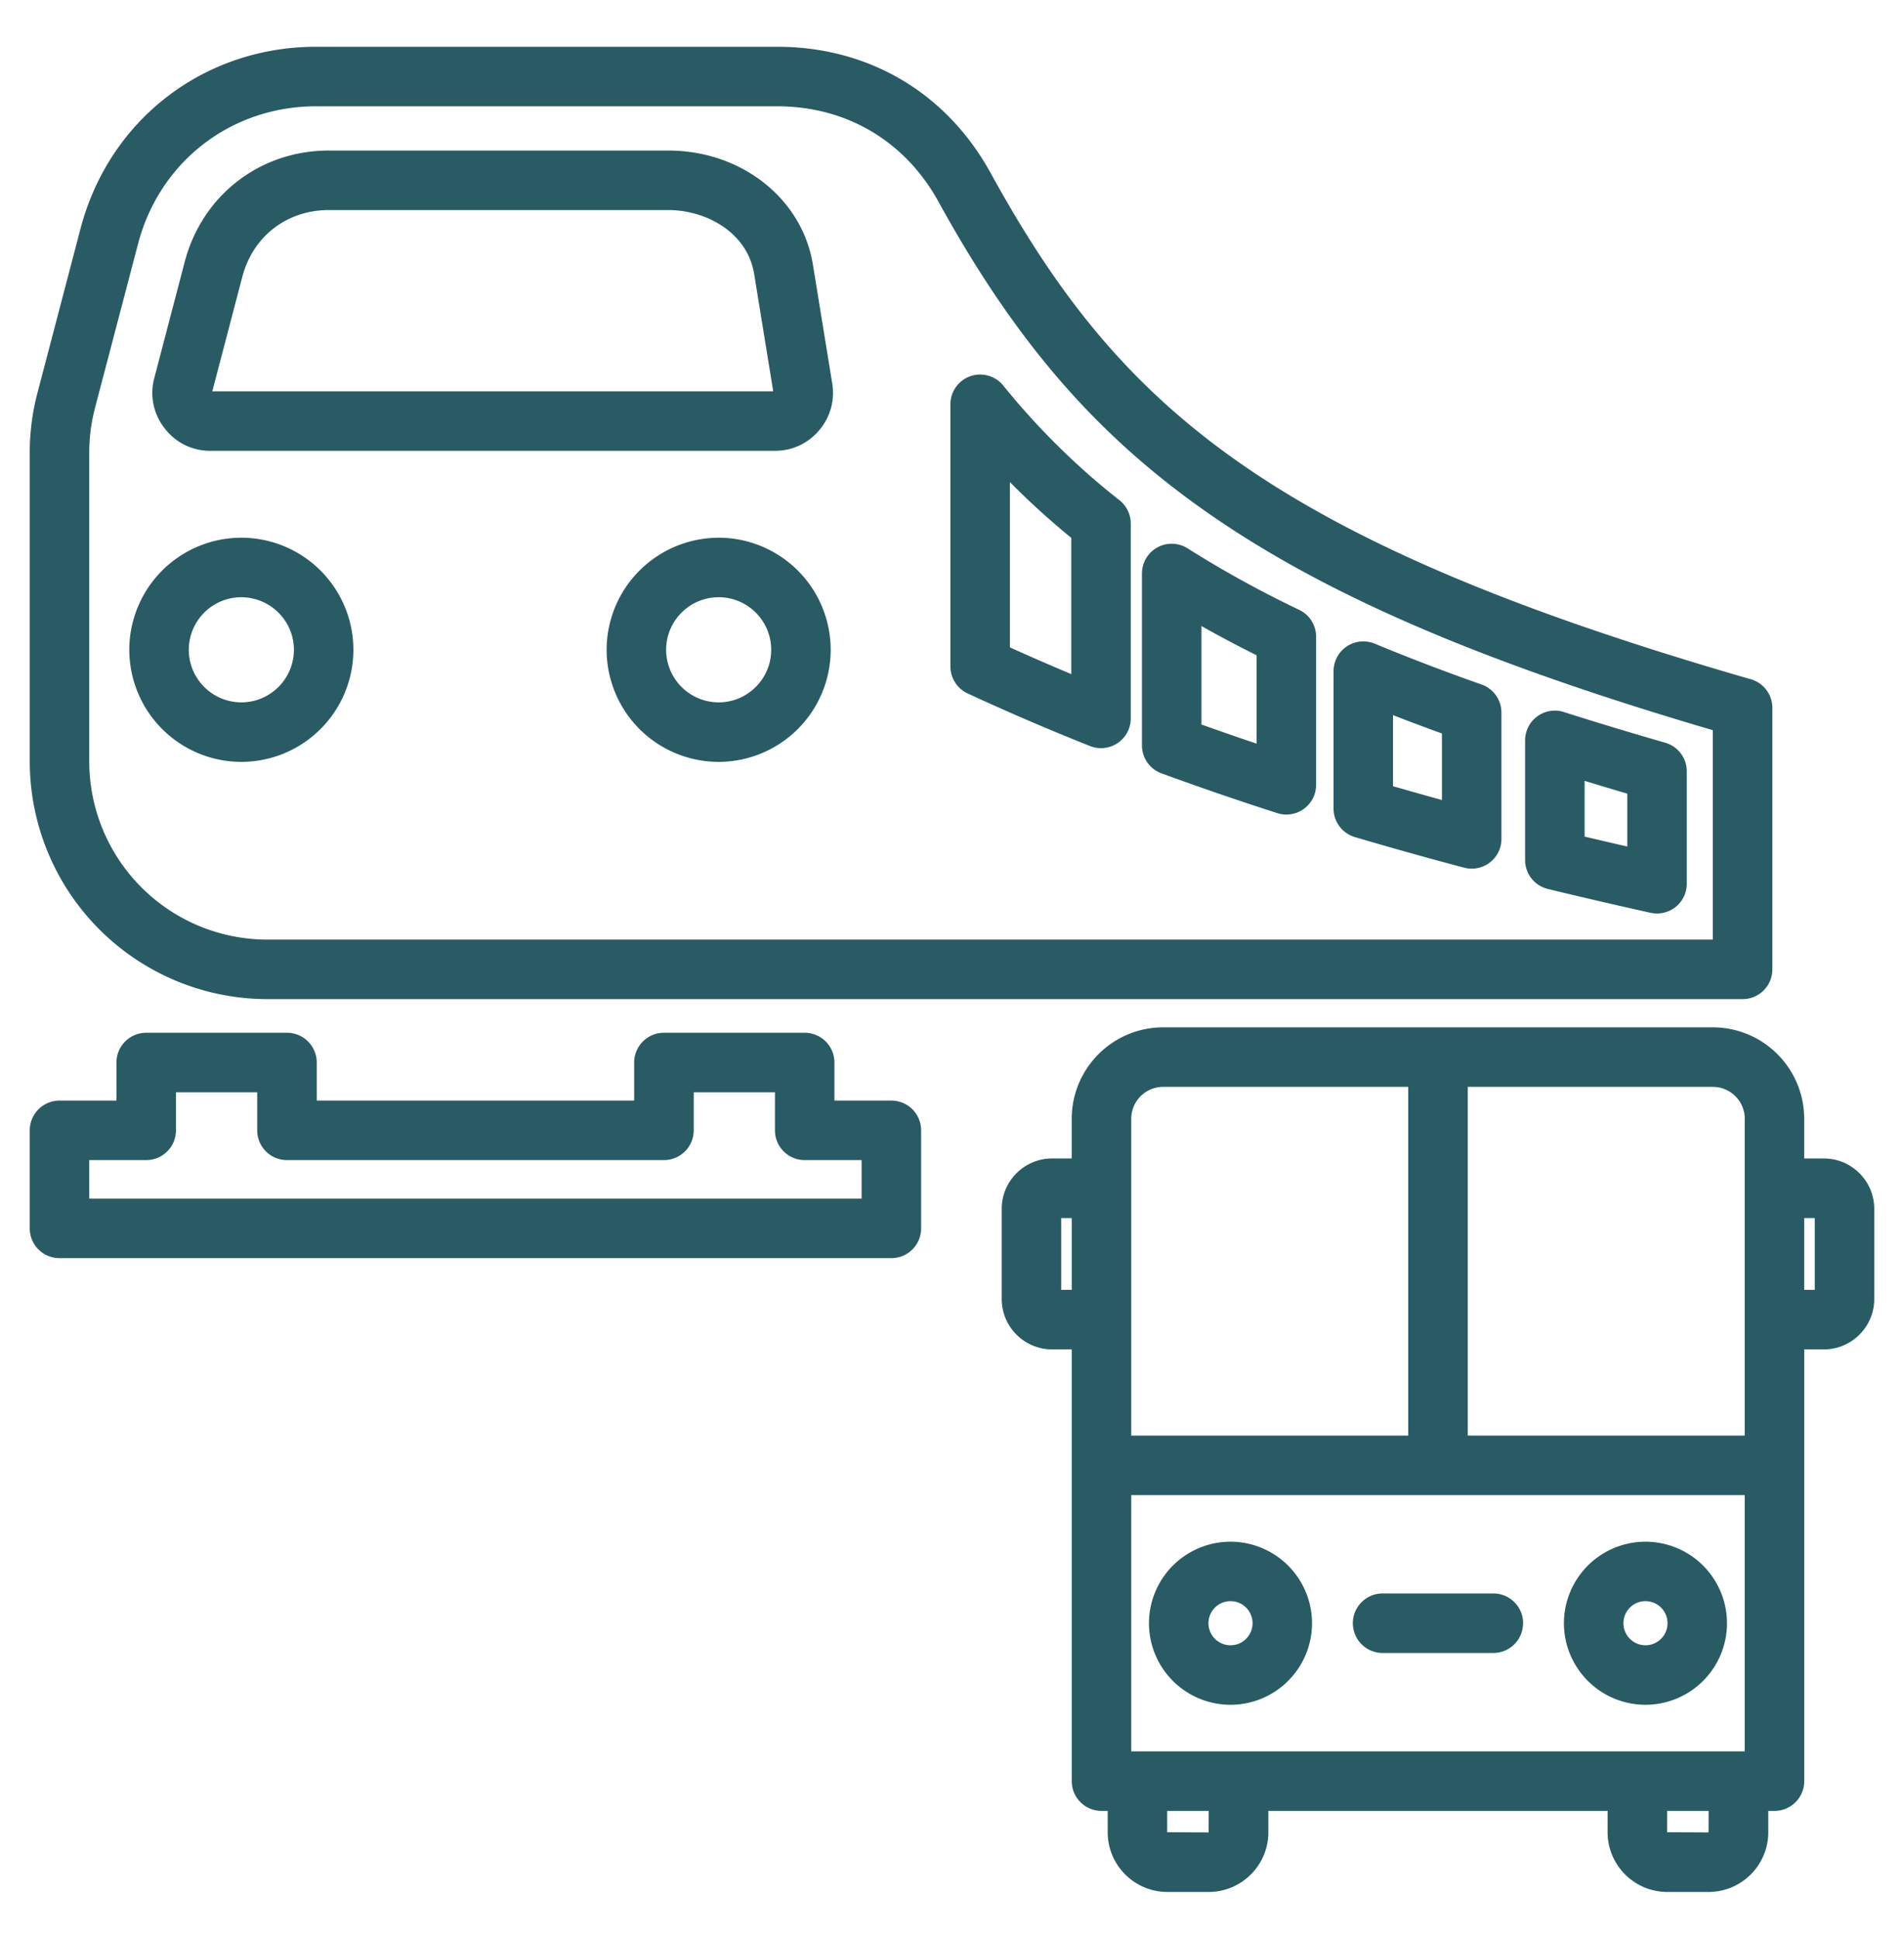 <svg xmlns="http://www.w3.org/2000/svg" width="56" height="57" fill="none" viewBox="0 0 56 57"><path fill="#295B65" d="M53.643 34.06h-.578v-1.166a2.692 2.692 0 0 0-2.689-2.69H34.211a2.692 2.692 0 0 0-2.69 2.69v1.166h-.577c-.817 0-1.482.665-1.482 1.482v2.65c0 .817.665 1.481 1.482 1.481h.578v12.694c0 .483.392.875.875.875h.182v.627c0 .968.788 1.756 1.756 1.756h1.214c.968 0 1.756-.788 1.756-1.756v-.627h9.977v.627c0 .968.788 1.756 1.756 1.756h1.214c.968 0 1.756-.788 1.756-1.756v-.627h.182a.875.875 0 0 0 .876-.875V39.673h.577c.818 0 1.482-.664 1.482-1.481v-2.65c0-.817-.665-1.482-1.482-1.482Zm-2.328-1.166v9.313H43.17V31.955h7.207a.94.94 0 0 1 .94.939ZM33.272 51.492v-7.535h18.043v7.535H33.272Zm.939-19.537h7.208v10.252h-8.147v-9.313a.94.94 0 0 1 .939-.94Zm-2.999 5.968v-2.112h.31v2.112h-.31Zm4.337 15.952-1.22-.006v-.627h1.222l-.002.633Zm14.703 0-1.22-.006v-.627h1.222l-.002.633Zm3.123-15.952h-.31v-2.112h.31v2.112Zm-17.184 7.404a2.4 2.4 0 0 0-2.398 2.397 2.4 2.4 0 0 0 2.398 2.398 2.4 2.4 0 0 0 2.398-2.398 2.4 2.4 0 0 0-2.398-2.397Zm0 3.045a.648.648 0 1 1 .001-1.297.648.648 0 0 1-.001 1.297Zm12.205-3.045a2.4 2.4 0 0 0-2.398 2.397 2.4 2.4 0 0 0 2.398 2.398 2.4 2.4 0 0 0 2.398-2.398 2.4 2.4 0 0 0-2.398-2.397Zm0 3.045a.648.648 0 1 1 .001-1.297.648.648 0 0 1-.001 1.297Zm-3.6-.648a.875.875 0 0 1-.874.875h-3.257a.875.875 0 0 1 0-1.75h3.257c.483 0 .875.392.875.875ZM7.862 29.375h43.391a.875.875 0 0 0 .875-.875v-7.689a.875.875 0 0 0-.632-.84c-14.32-4.127-18.619-8.088-22.36-14.885-1.297-2.358-3.586-3.711-6.277-3.711H9.3c-3.307 0-6.093 2.149-6.932 5.348L1.11 11.52a6.88 6.88 0 0 0-.235 1.818v9.05a6.994 6.994 0 0 0 6.986 6.987ZM2.625 13.338c0-.49.053-.9.177-1.374l1.259-4.797C4.695 4.749 6.8 3.125 9.3 3.125h13.558c2.034 0 3.763 1.022 4.744 2.805 2.285 4.152 4.678 6.905 8.003 9.206 3.449 2.387 8.023 4.35 14.772 6.332v6.157H7.861a5.242 5.242 0 0 1-5.236-5.236v-9.05ZM39.848 24.61c1.037.307 2.118.61 3.213.9a.874.874 0 0 0 1.099-.847V20.95a.875.875 0 0 0-.584-.825 61.453 61.453 0 0 1-3.144-1.201.876.876 0 0 0-1.21.808v4.04c0 .387.254.728.626.838Zm1.123-3.585c.466.182.946.362 1.439.54v1.956c-.486-.134-.966-.27-1.439-.406v-2.09Zm-6.81 1.712c1.11.406 2.256.8 3.405 1.169a.874.874 0 0 0 1.143-.833V18.72a.875.875 0 0 0-.496-.789 31.778 31.778 0 0 1-3.282-1.808.875.875 0 0 0-1.344.739v5.053c0 .368.23.696.574.822Zm1.176-4.331c.517.292 1.056.578 1.622.86v2.598a89.035 89.035 0 0 1-1.622-.563v-2.895Zm10.186 7.729c.98.239 1.998.475 3.024.702a.883.883 0 0 0 .737-.172.875.875 0 0 0 .327-.682v-3.306a.875.875 0 0 0-.633-.84c-1.036-.299-2.04-.603-2.982-.903a.875.875 0 0 0-1.14.834v3.517c0 .403.275.755.667.85Zm1.083-3.177c.41.125.83.251 1.255.376v1.555c-.422-.097-.842-.195-1.255-.293v-1.638Zm-18.146-2.57a71.297 71.297 0 0 0 3.599 1.546.875.875 0 0 0 1.199-.812v-5.728a.875.875 0 0 0-.334-.688 21.325 21.325 0 0 1-3.416-3.37.875.875 0 0 0-1.555.55v7.708c0 .34.198.65.507.794Zm1.243-6.214c.57.577 1.17 1.12 1.805 1.64v4.005a68.803 68.803 0 0 1-1.805-.786v-4.859Zm-23.51-.919h16.596c.51 0 .973-.214 1.303-.602.33-.389.466-.88.385-1.383l-.568-3.49c-.316-1.943-2.105-3.354-4.254-3.354H9.67c-2.022 0-3.724 1.315-4.237 3.272l-.894 3.413a1.678 1.678 0 0 0 .3 1.478c.33.43.811.666 1.353.666Zm.933-5.113c.312-1.194 1.311-1.966 2.544-1.966h9.985c1.104 0 2.326.647 2.527 1.884l.56 3.445H6.244l.882-3.363ZM7.098 22.4a3.299 3.299 0 0 0 3.296-3.295 3.299 3.299 0 0 0-3.296-3.296 3.299 3.299 0 0 0-3.295 3.296A3.299 3.299 0 0 0 7.098 22.4Zm0-4.84c.852 0 1.546.692 1.546 1.545 0 .851-.694 1.545-1.546 1.545a1.547 1.547 0 0 1-1.545-1.545c0-.853.693-1.546 1.545-1.546Zm14.039-1.75a3.299 3.299 0 0 0-3.295 3.295 3.299 3.299 0 0 0 3.295 3.295 3.299 3.299 0 0 0 3.295-3.295 3.299 3.299 0 0 0-3.295-3.296Zm0 4.84a1.547 1.547 0 0 1-1.545-1.545c0-.853.693-1.546 1.545-1.546s1.545.693 1.545 1.546c0 .851-.693 1.545-1.545 1.545Zm5.08 11.708h-1.675v-1.119a.875.875 0 0 0-.875-.875h-4.14a.875.875 0 0 0-.875.875v1.119H9.316v-1.119a.875.875 0 0 0-.875-.875H4.3a.875.875 0 0 0-.875.875v1.119H1.75a.875.875 0 0 0-.875.875v2.883c0 .483.392.874.875.874h24.467a.875.875 0 0 0 .875-.875v-2.883a.875.875 0 0 0-.875-.874Zm-.875 2.883H2.625v-1.133H4.3a.875.875 0 0 0 .875-.875v-1.119h2.39v1.119c0 .483.391.875.875.875h11.088a.875.875 0 0 0 .875-.875v-1.119h2.39v1.119c0 .483.391.875.874.875h1.675v1.133Z"/></svg>